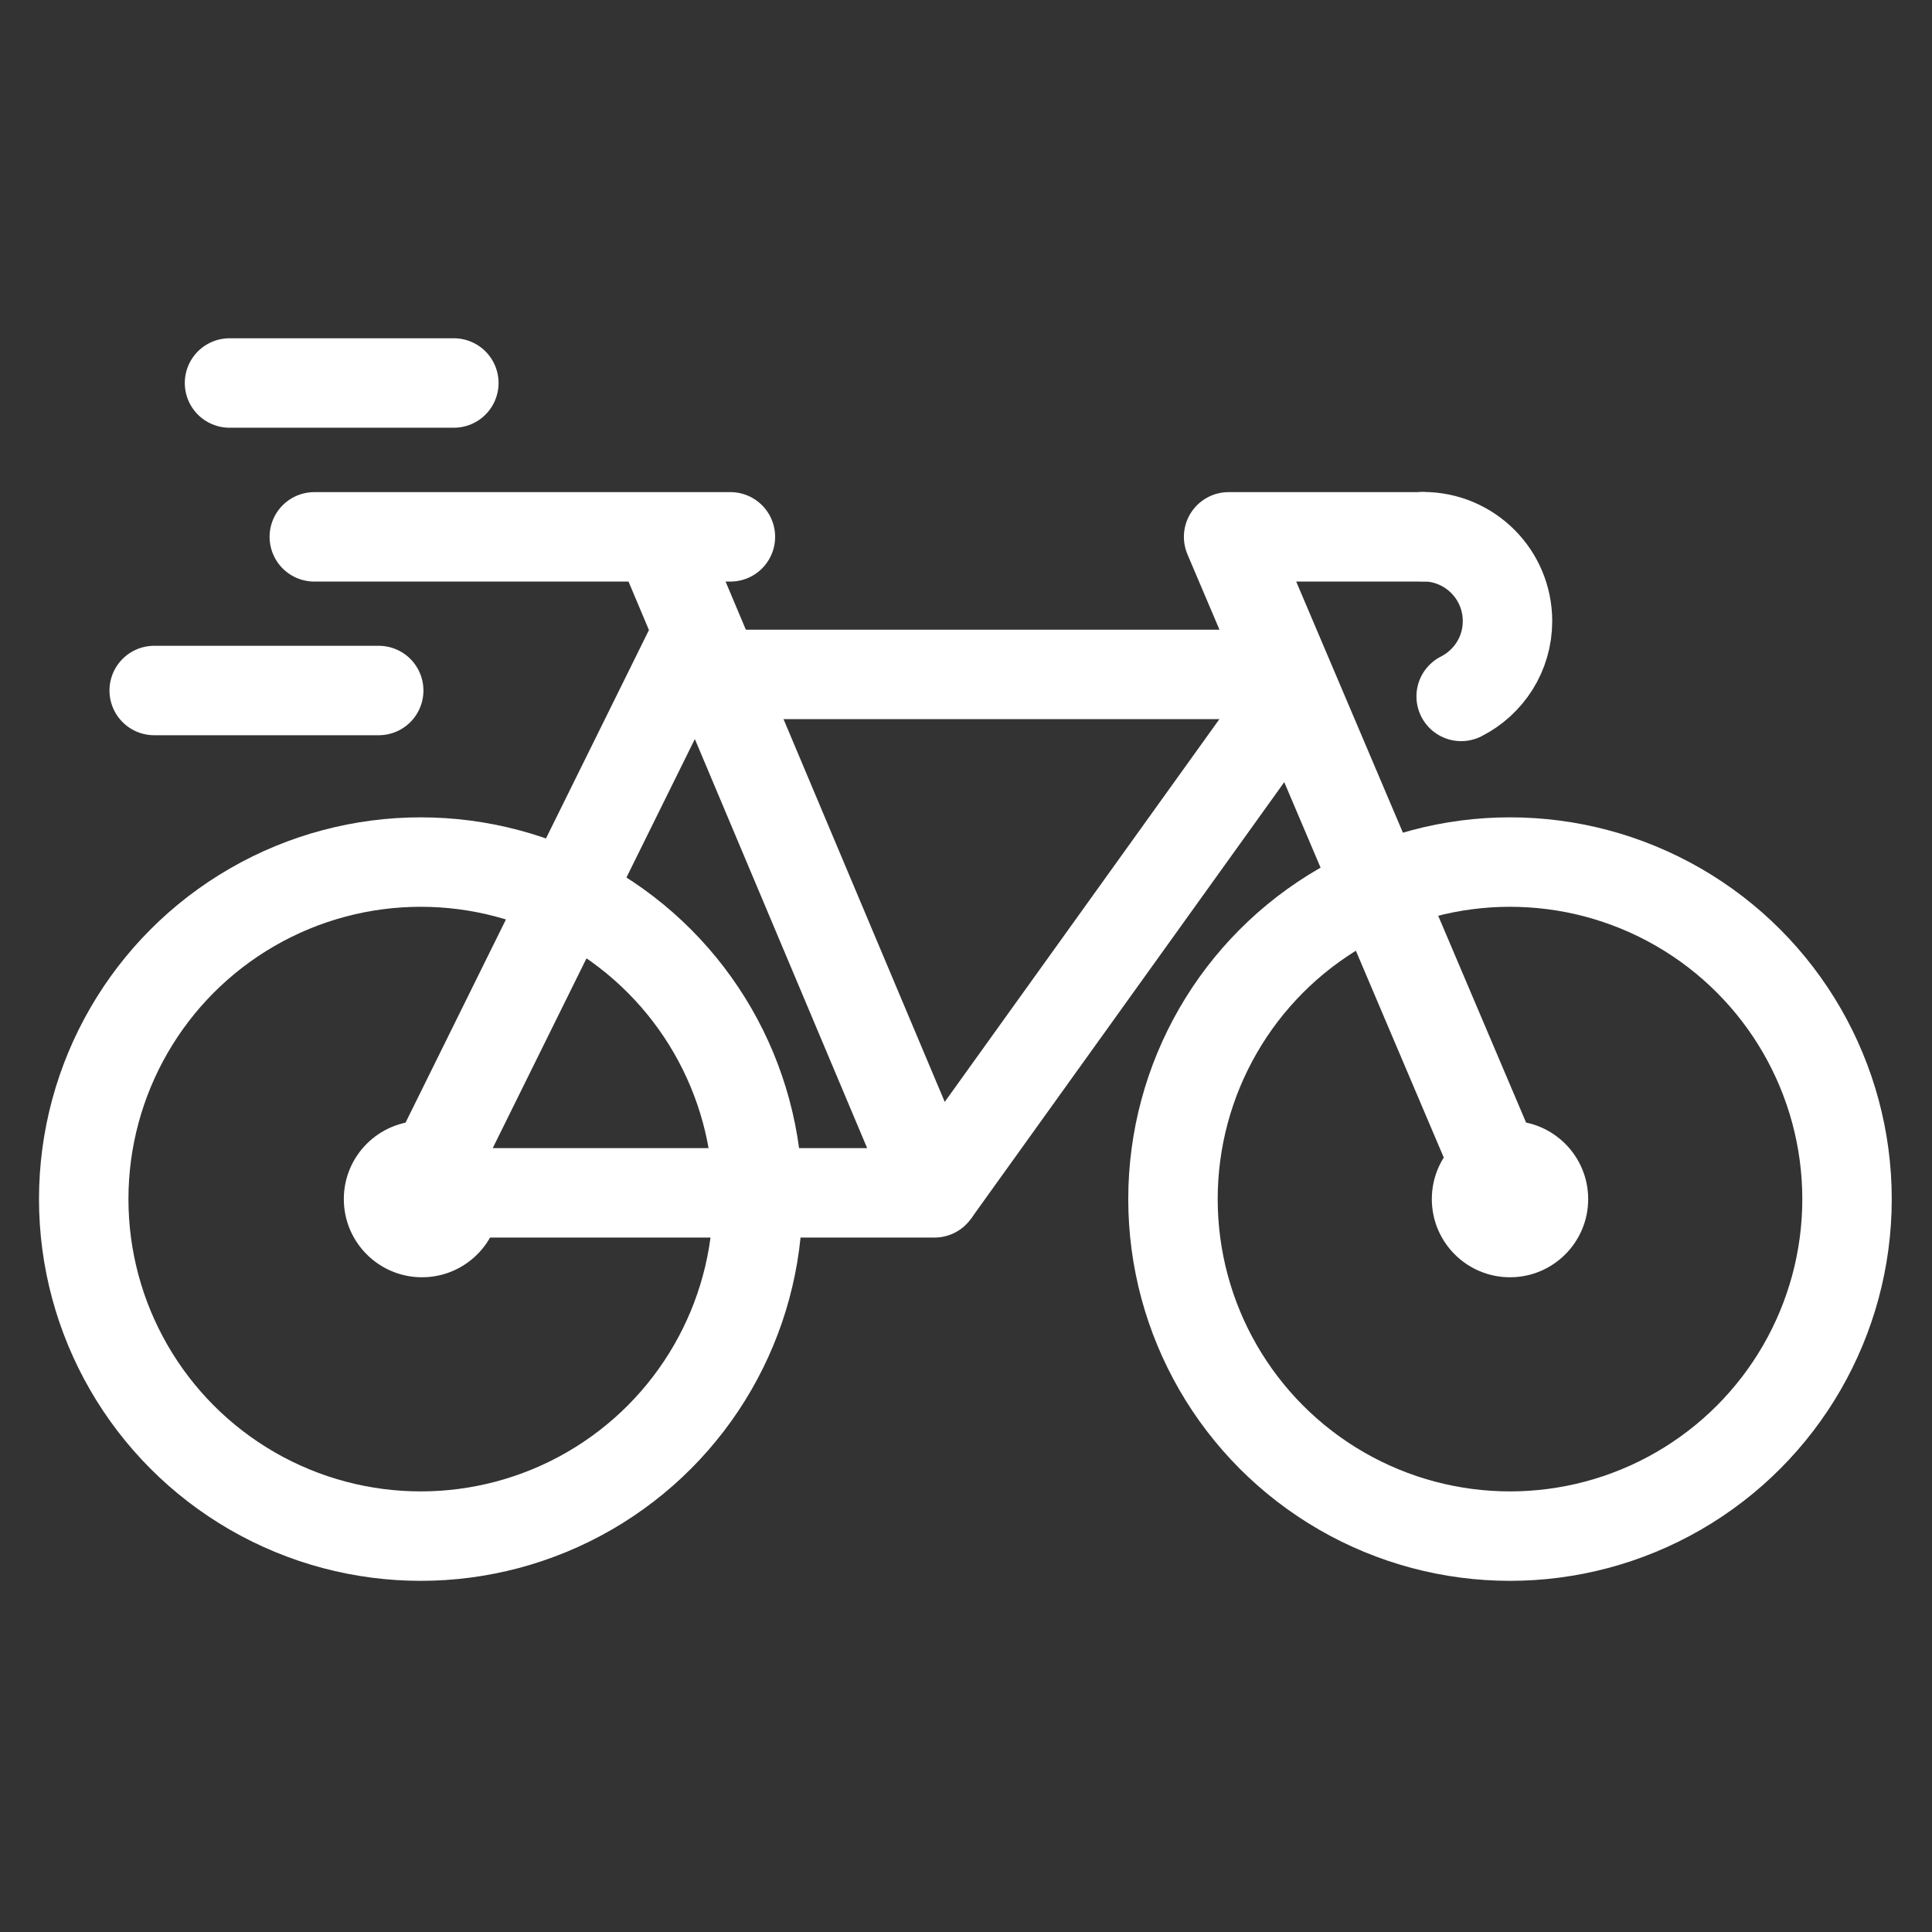 <?xml version="1.0" encoding="UTF-8"?>
<svg id="Cykel" xmlns="http://www.w3.org/2000/svg" viewBox="0 0 1080 1080">
  <rect x="0" y="0" width="1080" height="1080" fill="#333333" stroke="none"/>
  <defs>
    <style>
      .cls-1 {
        fill: #fff;
        stroke-width: 0px;
      }

      .cls-1, .cls-2, .cls-3, .cls-4 {
        stroke: #fff;
      }

      .cls-1, .cls-3 {
        stroke-miterlimit: 10;
      }

      .cls-2, .cls-3, .cls-4 {
        fill: none;
        stroke-width: 50px;
      }

      .cls-2, .cls-4 {
        stroke-linecap: round;
        stroke-linejoin: round;
      }

      .cls-4 {
        fill-rule: evenodd;
      }
    </style>
  </defs>
  <circle class="cls-3" cx="235.2" cy="670.3" r="188.4"/>
  <circle class="cls-3" cx="844.1" cy="670.3" r="188.4"/>
  <polyline class="cls-4" points="844.1 670.3 686.8 300.1 795.5 300.1"/>
  <polyline class="cls-4" points="373 312.1 522.4 666.8 235.2 666.8 386.5 360.6"/>
  <line class="cls-3" x1="726.7" y1="382.1" x2="522.4" y2="666.8"/>
  <line class="cls-3" x1="400.3" y1="377" x2="716" y2="377"/>
  <circle class="cls-1" cx="844.1" cy="670.3" r="43.7"/>
  <circle class="cls-1" cx="235.9" cy="670.3" r="43.7"/>
  <path class="cls-4" d="M816.8,389.3c15.4-7.8,25.9-23.7,25.9-42.1,0-26.1-21.1-47.2-47.2-47.2"/>
  <line class="cls-2" x1="408.3" y1="300.1" x2="175.7" y2="300.1"/>
  <line class="cls-2" x1="253.7" y1="214.1" x2="128.3" y2="214.1"/>
  <line class="cls-2" x1="211.7" y1="386" x2="86.2" y2="386"/>
</svg>